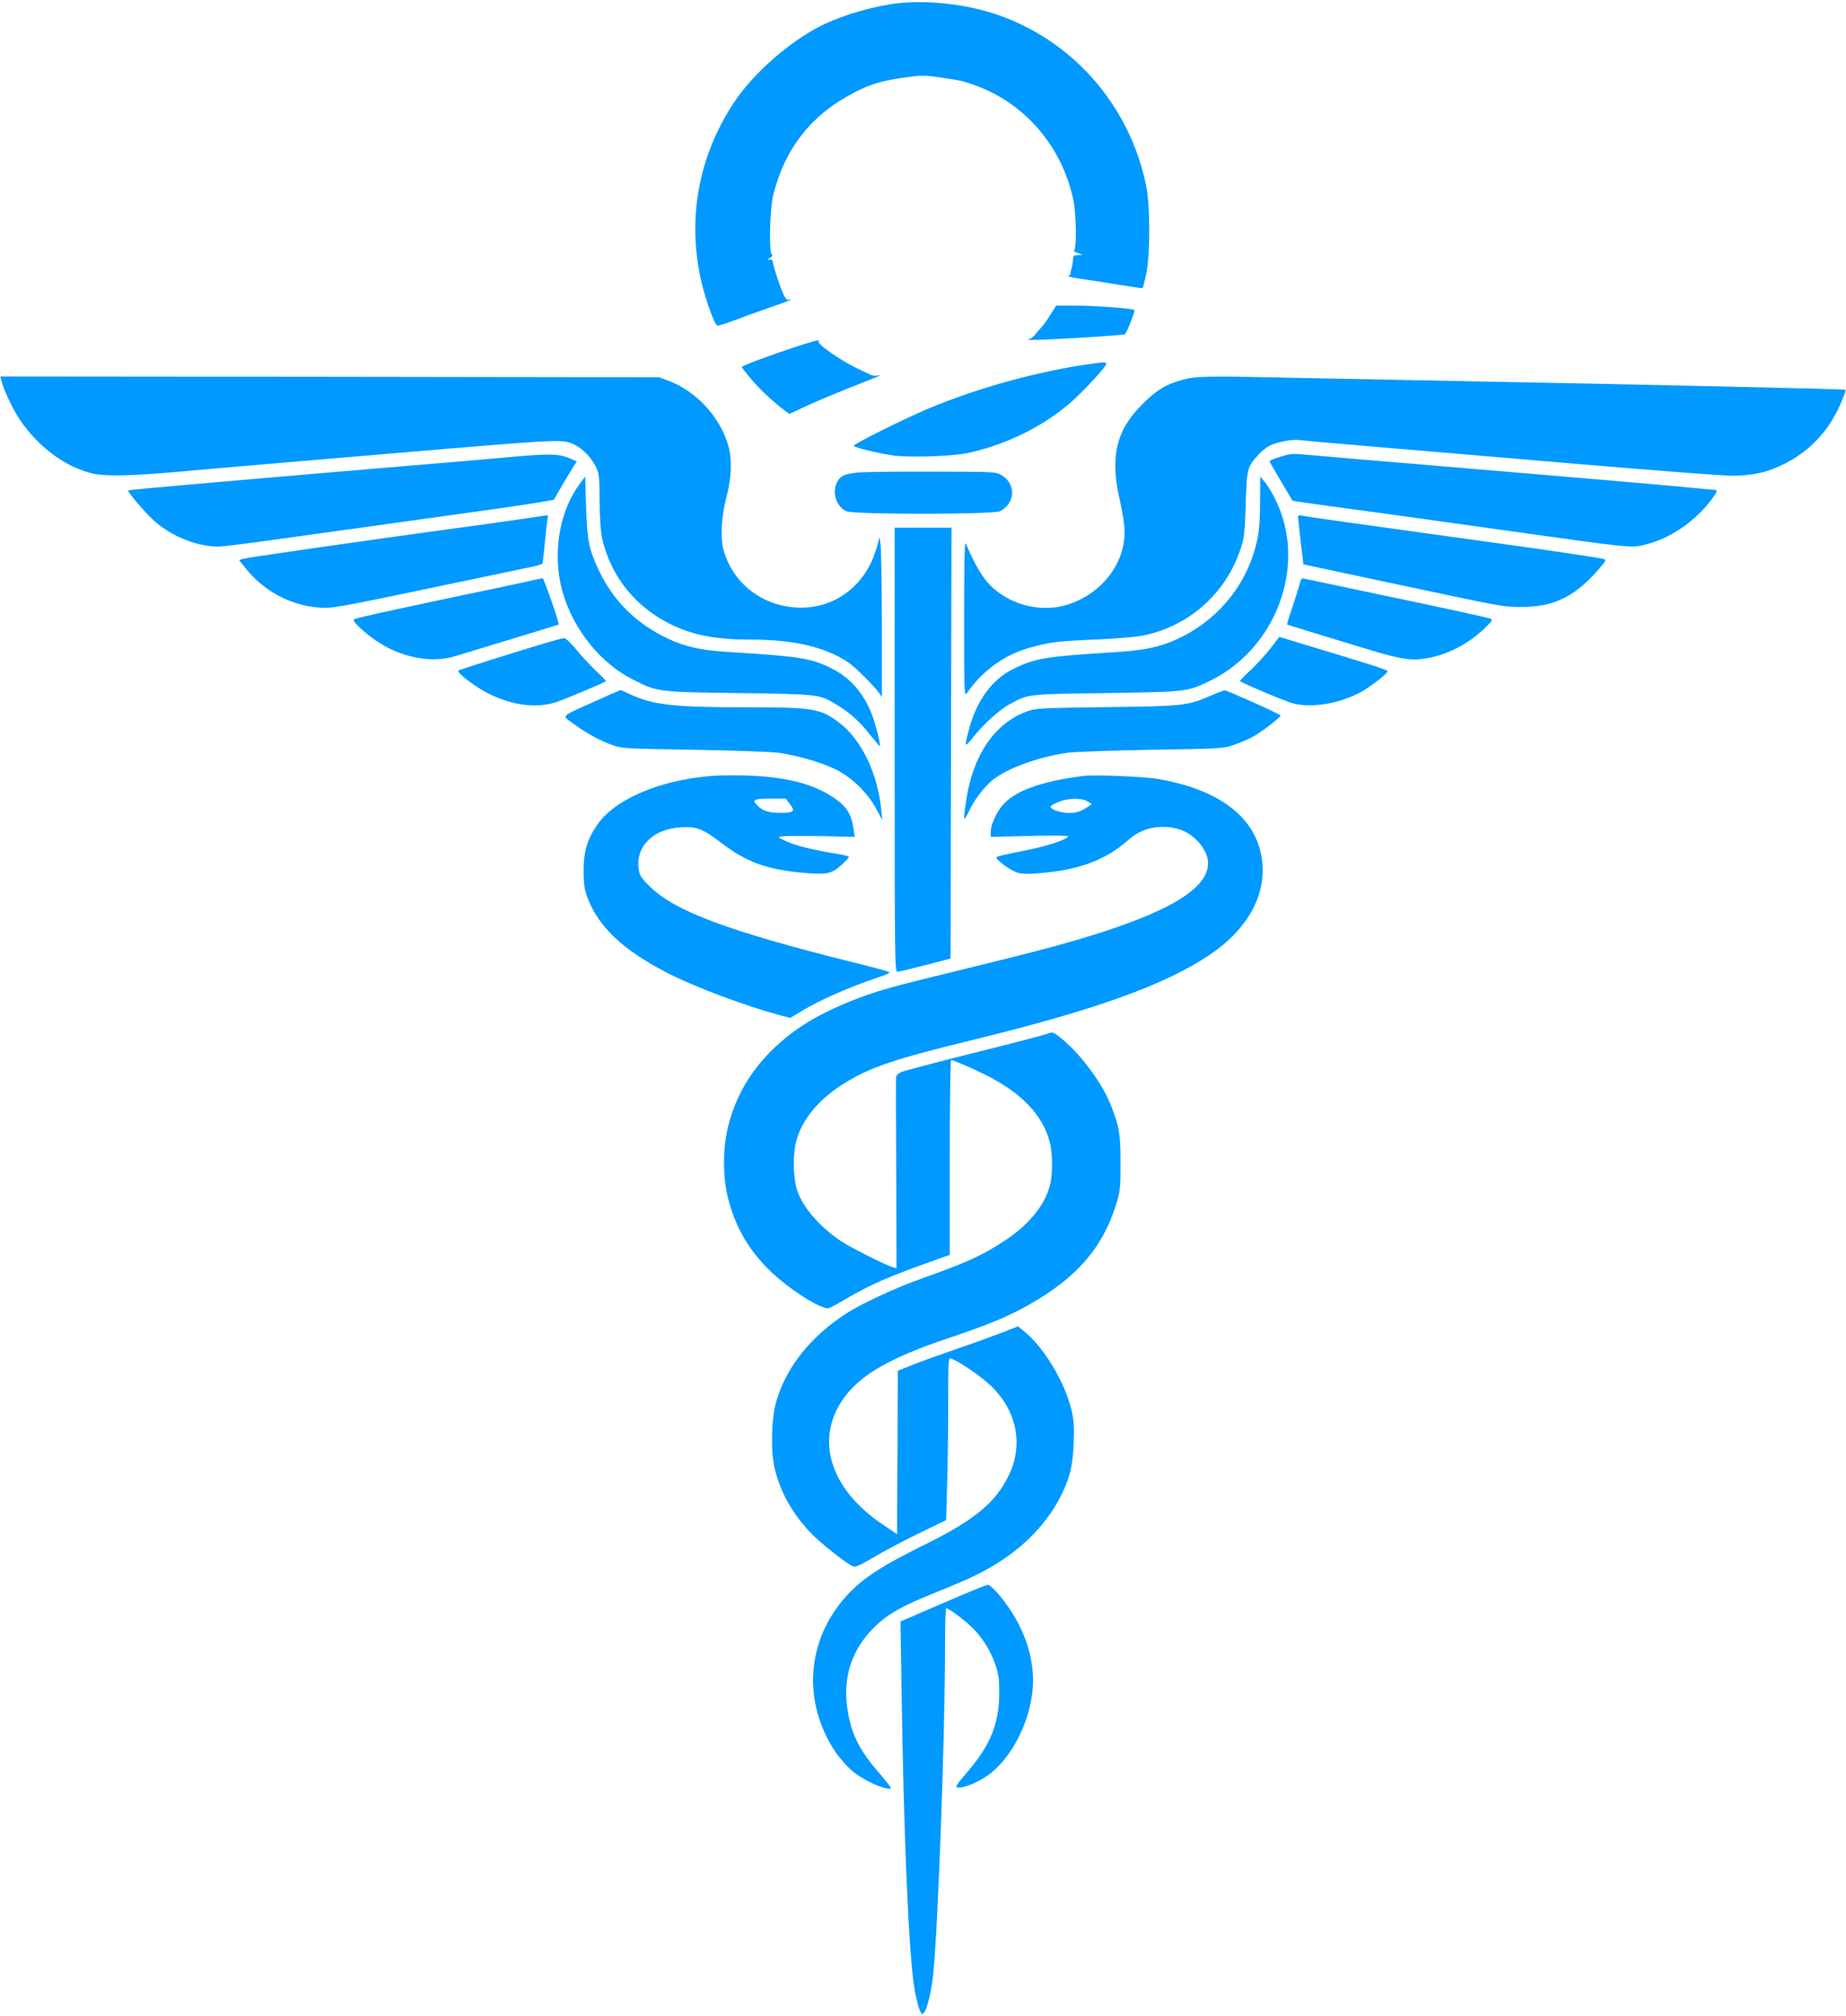 <?xml version="1.0" encoding="utf-8"?>
<!-- Generator: Adobe Illustrator 16.0.3, SVG Export Plug-In . SVG Version: 6.00 Build 0)  -->
<!DOCTYPE svg PUBLIC "-//W3C//DTD SVG 1.1//EN" "http://www.w3.org/Graphics/SVG/1.1/DTD/svg11.dtd">
<svg version="1.1" id="Layer_1" xmlns="http://www.w3.org/2000/svg" xmlns:xlink="http://www.w3.org/1999/xlink" x="0px" y="0px"
	 width="1172px" height="1280px" viewBox="0 0 1172 1280" enable-background="new 0 0 1172 1280" xml:space="preserve">
<g transform="translate(0,1280) scale(0.1,-0.1)">
	<path fill="#0099FF" d="M5705,12779.999c-162.002-18.999-357.998-76.001-495-145c-200-101.001-427.002-301.001-549.004-483.999
		C4432.001,11806,4360,11402.001,4455,11002.997c27.998-116.997,80.996-261.997,99.004-268.999
		c6.992-2.998,55,12.002,106.992,32.002c52.002,20,152.002,56.001,224.004,81.001c70.996,23.999,132.002,46.997,135,50
		c2.998,2.998-2.002,3.999-10.996,0c-11.006-4.004-21.006,5-33.008,30.996c-21.992,45-62.998,169.004-67.998,202.002
		c-2.002,17.998-7.998,23.999-22.998,22.002c-17.002-2.002-15.996,0,5,11.997c14.004,8.999,19.004,15,12.998,16.001
		c-22.998,0-17.002,287.998,7.002,385c74.004,295,245,511.001,515,647.998c104.004,54.004,177.002,75,312.002,94.004
		c113.994,15.996,130.996,15.996,235,0.996c135.996-20,135-20,225-51.997c313.994-115,547.001-388.999,617.998-728.003
		c19.004-91.997,20.996-317.998,2.998-318.999c-7.002,0,2.998-6.997,22.002-13.999l35-12.998l-30-1.001
		c-27.998-1.001-30.996-3.999-32.998-36.001c-2.002-20-7.002-47.002-12.002-60c-5-13.999-5.996-25-2.002-26.001
		c4.004,0-2.002-3.999-12.002-7.998c-12.998-5,10-11.001,70-20c49.004-7.002,158.008-23.999,242.002-38.003
		c84.004-13.999,154.004-23.999,156.006-21.997c2.998,1.997,12.998,41.997,22.998,88.999c25.996,122.002,25.996,437.998-1.006,565
		C7167.997,12141,6802.001,12552.997,6310,12713.998C6124.003,12773.998,5887.001,12799.999,5705,12779.999z"/>
	<path fill="#0099FF" d="M6670.995,10804.999c-17.998-30-42.998-65-55-77.998c-11.992-13.003-30.996-35-41.992-49.004
		c-11.006-13.999-29.004-27.998-40-30.996c-38.008-9.004,53.994-7.002,325.996,8.999c150.996,8.999,277.998,18.999,282.002,21.997
		c13.994,14.004,65.996,147.002,60,154.004c-11.006,10-251.006,27.998-380,27.998h-117.002L6670.995,10804.999z"/>
	<path fill="#0099FF" d="M5045,10596c-175.996-58.003-335-118.003-335-126.001c0-3.999,27.998-40,62.998-81.001
		c57.002-66.997,134.004-137.998,210-196.001l27.998-20.996l103.008,47.998c56.992,27.002,178.994,77.998,271.992,115
		C5479.003,10371,5564.003,10406,5575,10411c17.998,8.999,17.998,8.999-4.004,5c-12.998-3.003-30.996-1.001-40,2.998
		c-8.994,5-45.996,22.002-81.992,38.999c-110,51.001-267.002,161.001-252.002,176.001
		C5210.996,10647.001,5169.003,10637.001,5045,10596z"/>
	<path fill="#0099FF" d="M6944.999,10492.997c-344.003-46.997-730.996-151.997-1055.996-288.999
		C5744.003,10142.997,5420,9982.002,5420,9970c0-10,147.002-46.002,247.998-61.002c107.998-15,381.006-6,482.002,16.002
		c245.996,53.998,490.996,177.002,662.998,333.998c72.998,66.001,192.002,193.999,207.998,223.999
		C7030.995,10501,7017.997,10502.997,6944.999,10492.997z"/>
	<path fill="#0099FF" d="M12.002,10372.997c15.996-60,71.997-175,115-238.999c117.998-172.998,288.999-300,460.996-340
		c78.003-18.998,256.001-15,532.002,10c207.002,19,788.999,69,1705,146.002c737.998,61,754.004,62.002,825.996,25
		c50-26.002,99.004-76.002,127.002-129c26.006-48.998,27.002-57.002,29.004-227.002c0.996-116,7.002-197.998,17.002-241.996
		C3880,9136,4039.003,8941,4270,8830.996c135-63.994,277.002-90.996,485-90.996c237.998,0,412.002-32.002,554.004-100.996
		c65-32.002,101.992-59.004,165.996-123.008c45-43.994,90.996-93.994,102.998-110.996l21.006-30v460
		c-1.006,252.998-4.004,485-9.004,515c-4.004,30-7.998,46-9.004,33.998c0-11-11.992-52.998-25.996-93.998
		c-77.002-227.998-280.996-365-510.996-346.002c-217.002,18.004-390,157.002-449.004,360c-22.998,80-15.996,218.004,19.004,349
		c30.996,115,33.994,235,10,318.002c-54.004,183.999-203.008,345-380,411.997l-59.004,22.002l-2092.002,2.998l-2090.996,2.002
		L12.002,10372.997z"/>
	<path fill="#0099FF" d="M7512.001,10389.999c-106.006-27.998-167.002-63.999-257.998-155
		c-169.004-167.001-208.008-334.999-144.004-612.997c17.998-78.004,30-158.004,30-200c0-213.004-162.002-408.004-385.996-467.002
		C6590.996,8912.998,6405,8965,6285,9086c-50,51.002-100.996,139-152.998,264c-7.998,17.998-11.006-117.998-11.006-475
		c0-472.998,1.006-499.004,17.002-475.996c101.006,145,241.006,245.996,402.002,290c127.001,35,177.001,40.996,410,50.996
		c124.004,5,259.004,15.996,300,24.004c295,56.992,532.002,265.996,625.996,550.996c24.004,72.002,27.002,101,33.008,285
		c6.992,226,10,235,77.998,311c20,21.998,52.998,49,72.002,59c50.996,25,145.996,42.998,195,36c21.992-3.002,230-22.002,460.996-41
		c230.996-20,814.004-69,1295.996-110c482.002-41.002,925-75,986.006-75c133.994,0,232.002,22.998,340.996,80
		c167.998,87.002,289.004,223.998,362.002,411c12.002,27.998,19.004,52.998,17.002,55c-4.004,3.999-1287.998,32.998-2407.002,53.999
		c-310.996,6.001-770,15-1020,20C7662.997,10413.998,7599.999,10412.997,7512.001,10389.999z"/>
	<path fill="#0099FF" d="M3255,9900c-115-11.002-532.002-46.002-925-79c-952.002-81-1512.002-130-1516.001-133.998
		c-7.998-8.004,121.001-158.004,178.003-205C1101.001,9390,1255,9331,1382.998,9330c27.002,0,160,16,295,35
		c136.001,18.998,441.001,61,677.002,93.998c237.002,33.004,593.999,83.004,795,111.002c200.996,27.998,365.996,55,367.998,58.998
		c4.004,11.002,102.998,178.004,126.006,214l17.998,27.002l-44.004,20C3552.002,9918.998,3487.002,9921,3255,9900z"/>
	<path fill="#0099FF" d="M8174.999,9912.998c-42.998-9-115-35-115-40.996c0-4.004,100-175,145.996-250
		c1.006-2.002,101.006-17.002,221.006-33.004C8675.995,9556,8999.999,9511,9504.999,9440c877.002-122.998,849.004-121.002,950-95
		c144.004,37.002,292.998,136,395,262.998c50.996,65,59.004,82.002,37.998,82.002c-7.002,0-80,7.002-162.998,15
		c-212.002,20-734.004,65-1570,135c-395.996,32.998-767.002,65-825,70C8220.995,9920,8207.997,9921,8174.999,9912.998z"/>
	<path fill="#0099FF" d="M5444.003,9800C5360,9791,5335,9778.998,5315,9740c-35-67.002-5-157.998,60-186.002
		c52.002-21,932.998-21,975,1.002c95.996,50,102.002,171,10.996,227.002C6325,9805,6322.001,9805,5920,9806
		C5697.001,9807.002,5482.998,9803.998,5444.003,9800z"/>
	<path fill="#0099FF" d="M3682.002,9730c-122.998-165-170-407.002-124.004-632.002C3610.996,8845,3789.003,8605,4009.003,8490.996
		c162.998-83.994,157.998-83.994,680.996-90.996c512.998-7.002,512.002-7.002,622.002-74.004
		c83.994-50,145.996-105.996,212.002-190.997c32.998-40.996,60.996-74.004,61.992-72.002c7.002,6.006-25.996,137.002-50,200
		c-50.996,135-137.998,235-256.992,294.004c-131.006,65-202.002,75.996-640,102.998c-187.002,10.996-287.002,32.998-397.002,85
		c-202.002,95-346.006,237.998-437.998,430c-65,137.998-77.002,192.998-83.008,410L3715,9775L3682.002,9730z"/>
	<path fill="#0099FF" d="M7999.999,9617.002c0-104.004-5-184.004-15.996-235c-58.008-283.004-244.004-516.002-510-639.004
		c-111.006-50.996-209.004-72.002-394.004-82.998c-445-27.998-507.998-37.998-647.001-107.002
		c-135-65.996-233.994-202.002-282.002-387.002c-28.994-110-26.992-115,21.006-53.994c65.996,85,172.998,182.999,237.002,217.002
		c125,65.996,102.998,63.994,610.996,70.996c517.998,7.998,519.004,7.998,665.996,80c390,190.996,589.004,666,447.002,1065
		c-27.998,77.002-68.994,153.998-107.002,200l-25,30L7999.999,9617.002z"/>
	<path fill="#0099FF" d="M3305,9503.998c-87.998-12.998-295-41.996-460-63.998c-543.999-74-1280-180-1303.999-187.998l-23.003-8.004
		l40-50c113.003-142.998,281.001-235,457.002-250c95-7.998,102.998-6,805,141.002c272.002,57.002,524.004,110,559.004,117.002
		c35,6.996,65,16.996,65.996,22.998c0.996,5,7.998,63.998,14.004,130c5.996,66,13.994,132.002,16.992,147.998
		c4.004,15,2.002,26-1.992,26C3469.004,9527.998,3392.998,9517.002,3305,9503.998z"/>
	<path fill="#0099FF" d="M8240.995,9518.998c0-7.998,8.008-78.998,17.002-157.998l17.002-143.998l460-98.004
		c835.996-177.998,800-171,920-171.996c205.996-2.002,342.998,63.998,492.998,236.996c51.006,59,52.002,61.002,30,68.004
		c-23.994,7.998-457.998,70.996-947.998,137.998c-557.002,77.002-945,131-967.002,137.002
		C8247.001,9530,8239.999,9527.998,8240.995,9518.998z"/>
	<path fill="#0099FF" d="M5680,8040c0-1337.002,0.996-1410,17.998-1409.004c9.004,0,89.004,19.004,177.002,42.002L6035,6715
		l2.998,1367.998L6040.996,9450H5860h-180V8040z"/>
	<path fill="#0099FF" d="M3350,9108.998c-47.002-11-235.996-51-420-88.998c-492.002-104-668.999-142.998-682.998-152.002
		c-16.001-11.998,86.997-103.994,175.996-157.998c149.004-89.004,322.002-117.998,462.002-77.002
		c67.002,20,659.004,200,662.002,202.002c7.002,2.998-94.004,295-102.002,293.998C3440,9128.998,3397.002,9120,3350,9108.998z"/>
	<path fill="#0099FF" d="M8249.999,9087.998c-5.996-22.998-27.002-89-45.996-145.996c-20-57.002-34.004-105-32.002-107.002
		c2.998-2.002,200.996-62.998,537.998-165c194.004-57.998,255-65.996,360-47.002c120,22.998,245.996,87.002,340,174.004
		c62.002,57.998,70,67.998,54.004,75c-17.002,6.996-286.006,65.996-679.004,147.998c-237.998,50-477.998,101-502.002,106
		C8264.003,9131,8259.999,9126,8249.999,9087.998z"/>
	<path fill="#0099FF" d="M8070.995,8690c-27.998-37.002-85-100-126.992-140c-42.002-39.004-74.004-72.998-72.002-74.004
		c25.996-17.998,293.994-130.996,340-141.992c123.994-32.002,315,3.994,445.996,82.998
		c66.006,40.996,152.002,108.994,152.002,122.002c0,7.998-109.004,42.998-460.996,148.994l-227.002,69.004L8070.995,8690z"/>
	<path fill="#0099FF" d="M3450,8714.004c-232.002-70-535-166.006-540-171.006C2897.002,8530,3022.998,8435,3105,8395
		c152.002-74.004,297.002-92.002,420.996-54.004c51.006,16.006,295,118.008,322.002,135c1.006,1.006-28.994,32.002-68.994,70
		c-39.004,38.008-96.006,99.004-126.006,137.002c-30,37.002-62.998,67.002-72.002,66.006
		C3572.002,8749.004,3512.998,8732.998,3450,8714.004z"/>
	<path fill="#0099FF" d="M3775,8347.002c-224.004-102.002-210-86.006-135-141.006c84.004-61.993,170.996-108.995,250-136.993
		c62.002-21.006,85.996-22.002,520-29.004c255-4.004,490-12.998,535-19.004c120-17.998,260-57.998,352.998-101.992
		c104.004-48.008,207.998-148.008,265-254.004l37.998-70l-5.996,64.004c-22.998,232.998-127.002,447.998-267.998,553.995
		c-119.004,90-162.998,97.002-607.002,97.002c-447.002,0-577.002,15-725,85c-27.998,14.004-54.004,25-55.996,24.004
		C3937.001,8419.004,3862.998,8385.996,3775,8347.002z"/>
	<path fill="#0099FF" d="M7697.001,8387.998c-160-68.994-176.006-70.996-672.002-77.002
		c-427.001-5.996-452.998-6.992-507.001-27.998c-203.994-75.996-340-275.997-382.998-560c-20.996-135-17.998-147.002,14.004-77.998
		c35,75.996,98.994,159.004,153.994,204.004c91.006,72.998,287.002,145,472.001,171.992c44.004,6.006,285,15,535,19.004
		c434.004,7.002,457.998,7.998,520,30c35.996,12.002,90,35,120.996,50.996c56.006,30,179.004,124.004,179.004,137.002
		c0,7.002-330.996,156.006-352.998,159.004C7769.999,8417.002,7734.003,8405,7697.001,8387.998z"/>
	<path fill="#0099FF" d="M4505,7872.998C4179.003,7845,3897.001,7722.001,3789.003,7560c-62.002-90.996-84.004-169.004-84.004-290
		c0.996-82.998,5.996-117.998,22.998-164.004c70-190,230-340.996,516.006-485.996c175-89.004,488.994-205.996,706.992-265
		l66.006-17.002l87.002,52.002c101.992,60.996,285,142.002,445,195.996c95,32.002,108.994,39.004,90,46.006
		c-13.008,5-122.002,33.994-244.004,63.994c-770.996,193.008-1110,320-1267.002,474.004
		c-57.998,57.002-67.002,70.996-72.998,112.998c-20.996,144.004,92.998,256.006,270,265c100.996,5,135-7.998,257.998-102.002
		c156.006-118.994,286.006-165.996,516.006-186.992c152.998-13.008,181.992-7.002,247.998,53.994C5370,7335,5390,7355.996,5390,7360
		s-35,12.998-77.002,20c-150.996,24.004-255,50-315.996,77.002C4937.998,7484.003,4935.996,7485,4965,7490
		c17.002,4.004,127.002,4.004,245.996,2.002l216.006-5l-9.004,57.998c-12.002,80.996-40,127.998-100.996,174.004
		c-112.998,83.994-250,130-451.006,150C4764.003,7879.003,4597.998,7880.996,4505,7872.998z M5015.996,7694.003
		c35-45,24.004-54.004-62.998-54.004c-68.994,0-107.002,10.996-140,42.002C4770,7722.998,4782.001,7730,4889.003,7730h100
		L5015.996,7694.003z"/>
	<path fill="#0099FF" d="M6879.999,7874.003c-272.998-33.008-450-99.004-522.998-196.006C6320,7630,6290,7560,6290,7520.996v-33.994
		l245,5.996c135,4.004,245,2.998,245-2.002c0-20-135.996-63.994-285-92.998c-87.998-17.002-164.004-33.994-167.998-38.994
		c-14.004-11.006,90-87.002,135.996-100c31.006-8.008,72.998-9.004,162.002,0c235.996,21.992,400,85,539.003,208.994
		c86.992,77.998,205,102.002,322.998,67.002c95-27.998,182.998-130.996,182.998-215c0-202.002-394.004-389.004-1272.998-604.004
		C6252.998,6680,6025,6624.003,5890,6590.996c-275.996-67.998-380-100-535.996-165.996c-200-85.996-332.002-172.001-460-299.003
		c-135-135.996-222.002-286.992-270-470.996c-36.006-140.996-37.002-327.002-1.006-465c47.002-180.996,127.998-320.996,260-452.002
		c120-118.994,335-255.996,379.004-242.002c12.002,3.008,60,29.004,107.002,57.002C5525,4645,5642.001,4695.996,5937.998,4800.996
		l92.002,33.008v617.998c0,340,4.004,617.998,7.998,617.998c15,0,132.998-50,216.006-92.002
		c231.992-115.996,365-255,410.996-428.994c17.998-68.008,19.004-208.008,0.996-274.004c-33.994-130-137.998-255-295.996-357.002
		c-140-90.996-230.996-132.002-530-238.994c-162.998-58.008-372.002-156.006-470-219.004c-225-147.002-377.002-337.998-440.996-555
		c-32.002-107.998-37.002-314.004-11.006-425.996c37.002-151.006,105-275,221.006-402.002c62.998-67.998,241.992-210,280-222.002
		c13.994-4.004,48.994,12.002,122.998,55.996c57.002,35,183.994,102.002,283.994,151.006L6007.001,3150l5.996,217.002
		c4.004,120,7.002,352.002,7.002,517.002c0,280,0.996,297.998,17.998,291.992c52.998-20,186.006-110,249.004-170
		C6455,3847.998,6500,3632.002,6405,3435c-85-175.996-217.998-285-540-444.004c-250-122.998-370.996-200-464.004-293.994
		c-280.996-284.004-316.992-694.004-92.998-1025c22.998-32.002,65-81.006,94.004-107.002c52.998-49.004,165-107.002,225.996-117.998
		c29.004-6.006,31.006-5,22.998,10.996c-5,9.004-45.996,60-90.996,112.002c-110,130-160,235.996-180.996,389.004
		c-28.008,195,30,368.994,166.992,505.996c88.008,87.998,178.008,139.004,398.008,227.002c223.994,90,313.994,133.994,426.992,210
		c166.006,110.996,298.007,260,374.003,420.996c50,105,65.996,177.002,72.002,317.002c3.994,105,2.002,139.004-16.006,215
		c-40.996,170-171.992,389.004-295,490l-42.998,35l-98.994-39.004c-55-20.996-184.004-67.998-289.004-103.994
		c-104.004-36.006-232.002-81.006-282.002-102.002L5700,4097.998L5697.998,3580L5695,3060.996l-85,57.002
		c-345,229.004-442.998,554.004-245,817.002c107.002,142.002,292.002,247.002,645,365.996
		c262.002,88.008,387.998,140,519.004,214.004c305,170.996,471.992,362.998,557.998,642.002
		c25,80.996,27.002,102.002,27.002,257.998c0.996,187.998-10,245-69.004,387.002c-60.996,143.994-205.996,332.002-325.996,420.996
		c-36.006,27.002-37.002,27.002-80,11.006c-24.004-8.008-233.008-63.008-464.004-120c-230-58.008-434.004-112.002-452.002-119.004
		c-18.994-7.998-33.994-22.002-33.994-32.002c-1.006-10-1.006-287.002,0.996-617.002l2.002-597.998l-22.998,7.002
		c-45,12.998-264.004,122.998-324.004,162.002c-139.004,92.002-250.996,220.996-285,330c-25,80-27.002,222.998-5,307.998
		c35.996,137.002,140.996,264.004,299.004,364.004C5525.996,6025.996,5670.996,6075,6195,6202.998
		c757.998,186.005,1197.001,342.998,1480,532.001c249.004,165.996,370,387.998,335.996,615.996
		c-40,263.008-271.992,439.004-665.996,505C7257.001,7870,6949.999,7882.998,6879.999,7874.003z M6899.999,7715
		c17.002-9.004,30-17.002,30-20c0-2.002-20-15.996-45-30c-32.998-20-57.998-25.996-99.004-25.996
		c-51.992,0-115.996,21.992-115.996,40c0,5,20.996,17.998,47.998,28.994C6774.999,7732.998,6859.999,7735.996,6899.999,7715z"/>
	<path fill="#0099FF" d="M6085,2665c-92.998-40-215-92.002-269.004-115.996l-98.994-43.008l7.002-445
		C5737.998,1115.996,5770,394.004,5805,180c15.996-95,37.002-165,50.996-165c22.002,0,55,120,69.004,252.998
		c30.996,306.006,75,1517.998,75,2091.006c0,126.992,2.998,230.996,7.998,230.996c15,0,111.006-70.996,160-117.998
		c69.004-67.002,124.004-155,152.998-244.004C6340,2169.004,6345,2135,6344.003,2050c-1.006-192.002-55-325.996-199.004-495
		c-72.998-85-82.998-100-65-102.998c32.998-5,115.996,27.002,180.996,70c155,103.994,279.004,340,296.006,563.994
		c13.994,195-62.002,408.008-212.002,587.002c-30.996,37.002-64.004,67.002-72.998,66.006
		C6262.998,2737.998,6179.003,2705,6085,2665z"/>
</g>
</svg>

